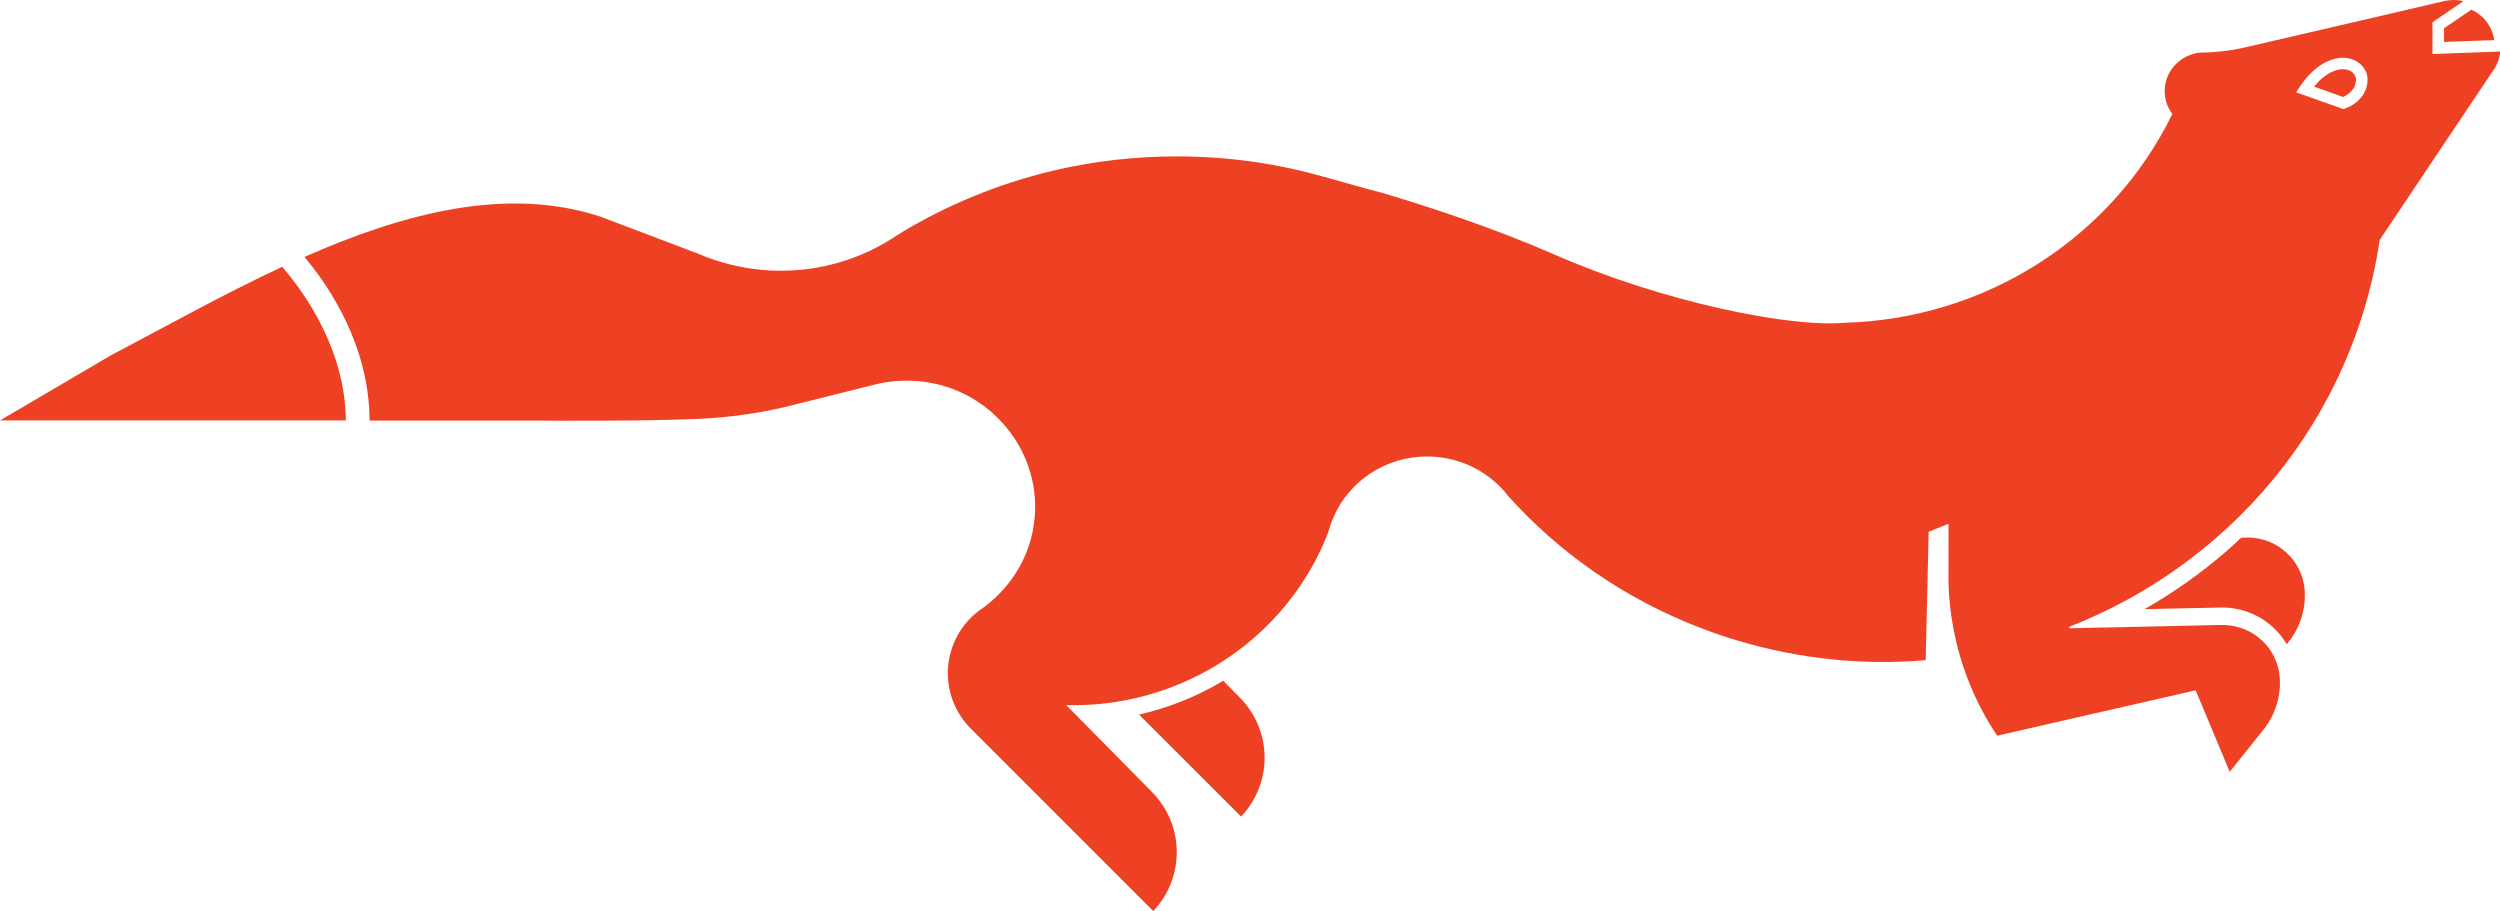 <?xml version="1.0" encoding="UTF-8"?>
<svg id="Layer_2" xmlns="http://www.w3.org/2000/svg" version="1.1" viewBox="0 0 260.57 94.93">
  <!-- Generator: Adobe Illustrator 29.6.1, SVG Export Plug-In . SVG Version: 2.1.1 Build 9)  -->
  <defs>
    <style>
      .st0 {
        fill: #ee4123;
      }
    </style>
  </defs>
  <g id="DESIGN">
    <path class="st0" d="M234.25,56.03h-.64c-.51.49-1.01.95-1.53,1.4-2.66,2.3-5.52,4.33-8.56,6.06l5.57-.12,2.56-.05c.34,0,.68.02,1,.07,2.39.31,4.5,1.72,5.69,3.76l.17-.21c1.23-1.54,1.84-3.49,1.7-5.45-.23-3.08-2.84-5.47-5.97-5.47"/>
    <path class="st0" d="M253.53,5.6v-3.28l3.25-2.21C256.45.04,256.12,0,255.78,0s-.7.04-1.04.11l-.23.06-8.45,1.97-12.33,2.86c-1.09.25-2.88.47-3.99.47h0c-.31,0-.63.02-.92.09-1.84.42-3.2,2.02-3.2,3.94,0,.89.29,1.71.8,2.37-6.38,13.1-19.71,21.38-34.14,21.77h-.03c-5.57.52-18.8-2.11-30.19-7.09-3.2-1.4-6.5-2.66-9.6-3.74-3.09-1.08-5.98-1.99-8.36-2.7-1.32-.33-3.99-1.08-6.08-1.68-.03-.01-.06-.01-.07-.01-.04-.01-.05-.01-.05-.01-4.83-1.38-9.96-2.11-15.25-2.11-4.42,0-8.73.51-12.85,1.48-5.83,1.38-11.29,3.66-16.23,6.69q-3.29,2.02-.01.01c4.93-3.02-.08.06-.12.08-.33.23-.67.44-1,.63-5.5,3.27-11.97,3.83-17.71,1.99-.7-.23-1.4-.49-2.08-.78l-10.04-3.81c-9.81-3.23-20.56-.36-30.88,4.19,2.63,3.13,6.75,9.26,6.79,17.06h17.32s14.36.12,19.12-.32c2.22-.2,4.43-.54,6.62-1.04l2.09-.52,7.36-1.84c1.47-.39,3.06-.53,4.69-.39,6.94.58,12.3,6.49,12.17,13.33-.08,4.43-2.42,8.31-5.91,10.63-2.12,1.65-3.19,4.06-3.19,6.49,0,2.08.8,4.16,2.42,5.79l18.99,18.99c3.32-3.51,3.26-8.97-.13-12.41l-8.94-9.06c.24,0,.48.01.73.01,1.84,0,3.64-.17,5.38-.5,3.23-.61,6.26-1.76,8.99-3.33,5.4-3.11,9.66-7.92,12.01-13.68.15-.35.25-.72.38-1.1.11-.37.25-.72.41-1.08,1.63-3.67,5.37-6.23,9.72-6.23,2.96,0,5.66,1.2,7.58,3.13.31.31.6.64.87,1,5.34,5.94,12.16,10.73,20.13,13.77,1.19.46,2.43.88,3.69,1.26,6.58,1.98,13.23,2.62,19.69,2.07l.31-13.38,2.07-.84v4.84h0c-.05,1.94.1,5.19,1.2,8.97.76,2.6,1.97,5.45,3.87,8.28l20.69-4.73,3.55,8.5,3.52-4.4c1.23-1.55,1.84-3.49,1.69-5.44-.05-.67-.2-1.3-.46-1.88-.81-1.89-2.59-3.26-4.7-3.53-.27-.04-.53-.06-.8-.06h-.13l-10.99.24-4.83.1-.03-.15c.94-.37,1.87-.76,2.79-1.19,4.51-2.06,8.7-4.77,12.45-8.01,6.99-6.05,12.41-14.01,15.35-23.39.8-2.57,1.39-5.16,1.77-7.73l11.59-17.31h0l.45-.66h0c.28-.51.47-1.08.54-1.67l-7.05.26-.03-.03ZM246.25,9.95c-.42.61-1.09,1.1-1.81,1.35l-.2.07-4.92-1.75.41-.62c.22-.32.66-.95,1.29-1.54.89-.82,1.82-1.29,2.8-1.42,1.23-.14,2.38.45,2.79,1.47.04.08.07.21.11.34.13.71-.04,1.48-.47,2.1"/>
    <path class="st0" d="M11.77,36.91L0,43.82h36.05c-.08-7.44-4.32-13.33-6.64-16.01-6.16,2.87-12.15,6.23-17.64,9.11"/>
    <path class="st0" d="M243.97,7.22c-.7.08-1.42.46-2.12,1.09-.25.25-.47.5-.66.72l3.03,1.08c.41-.19.8-.49,1.04-.83.25-.37.35-.81.28-1.17,0-.04-.03-.1-.05-.15-.2-.53-.83-.82-1.52-.73"/>
    <path class="st0" d="M127.49,70.94c-.12.08-.24.15-.36.23-2.63,1.53-5.46,2.63-8.41,3.31l10.64,10.63c3.32-3.52,3.26-8.97-.15-12.42l-1.72-1.74h0Z"/>
    <path class="st0" d="M254.74,4.37l5.23-.19c-.2-1.38-1.09-2.59-2.38-3.17l-2.85,1.93v1.43h0Z"/>
  </g>
</svg>